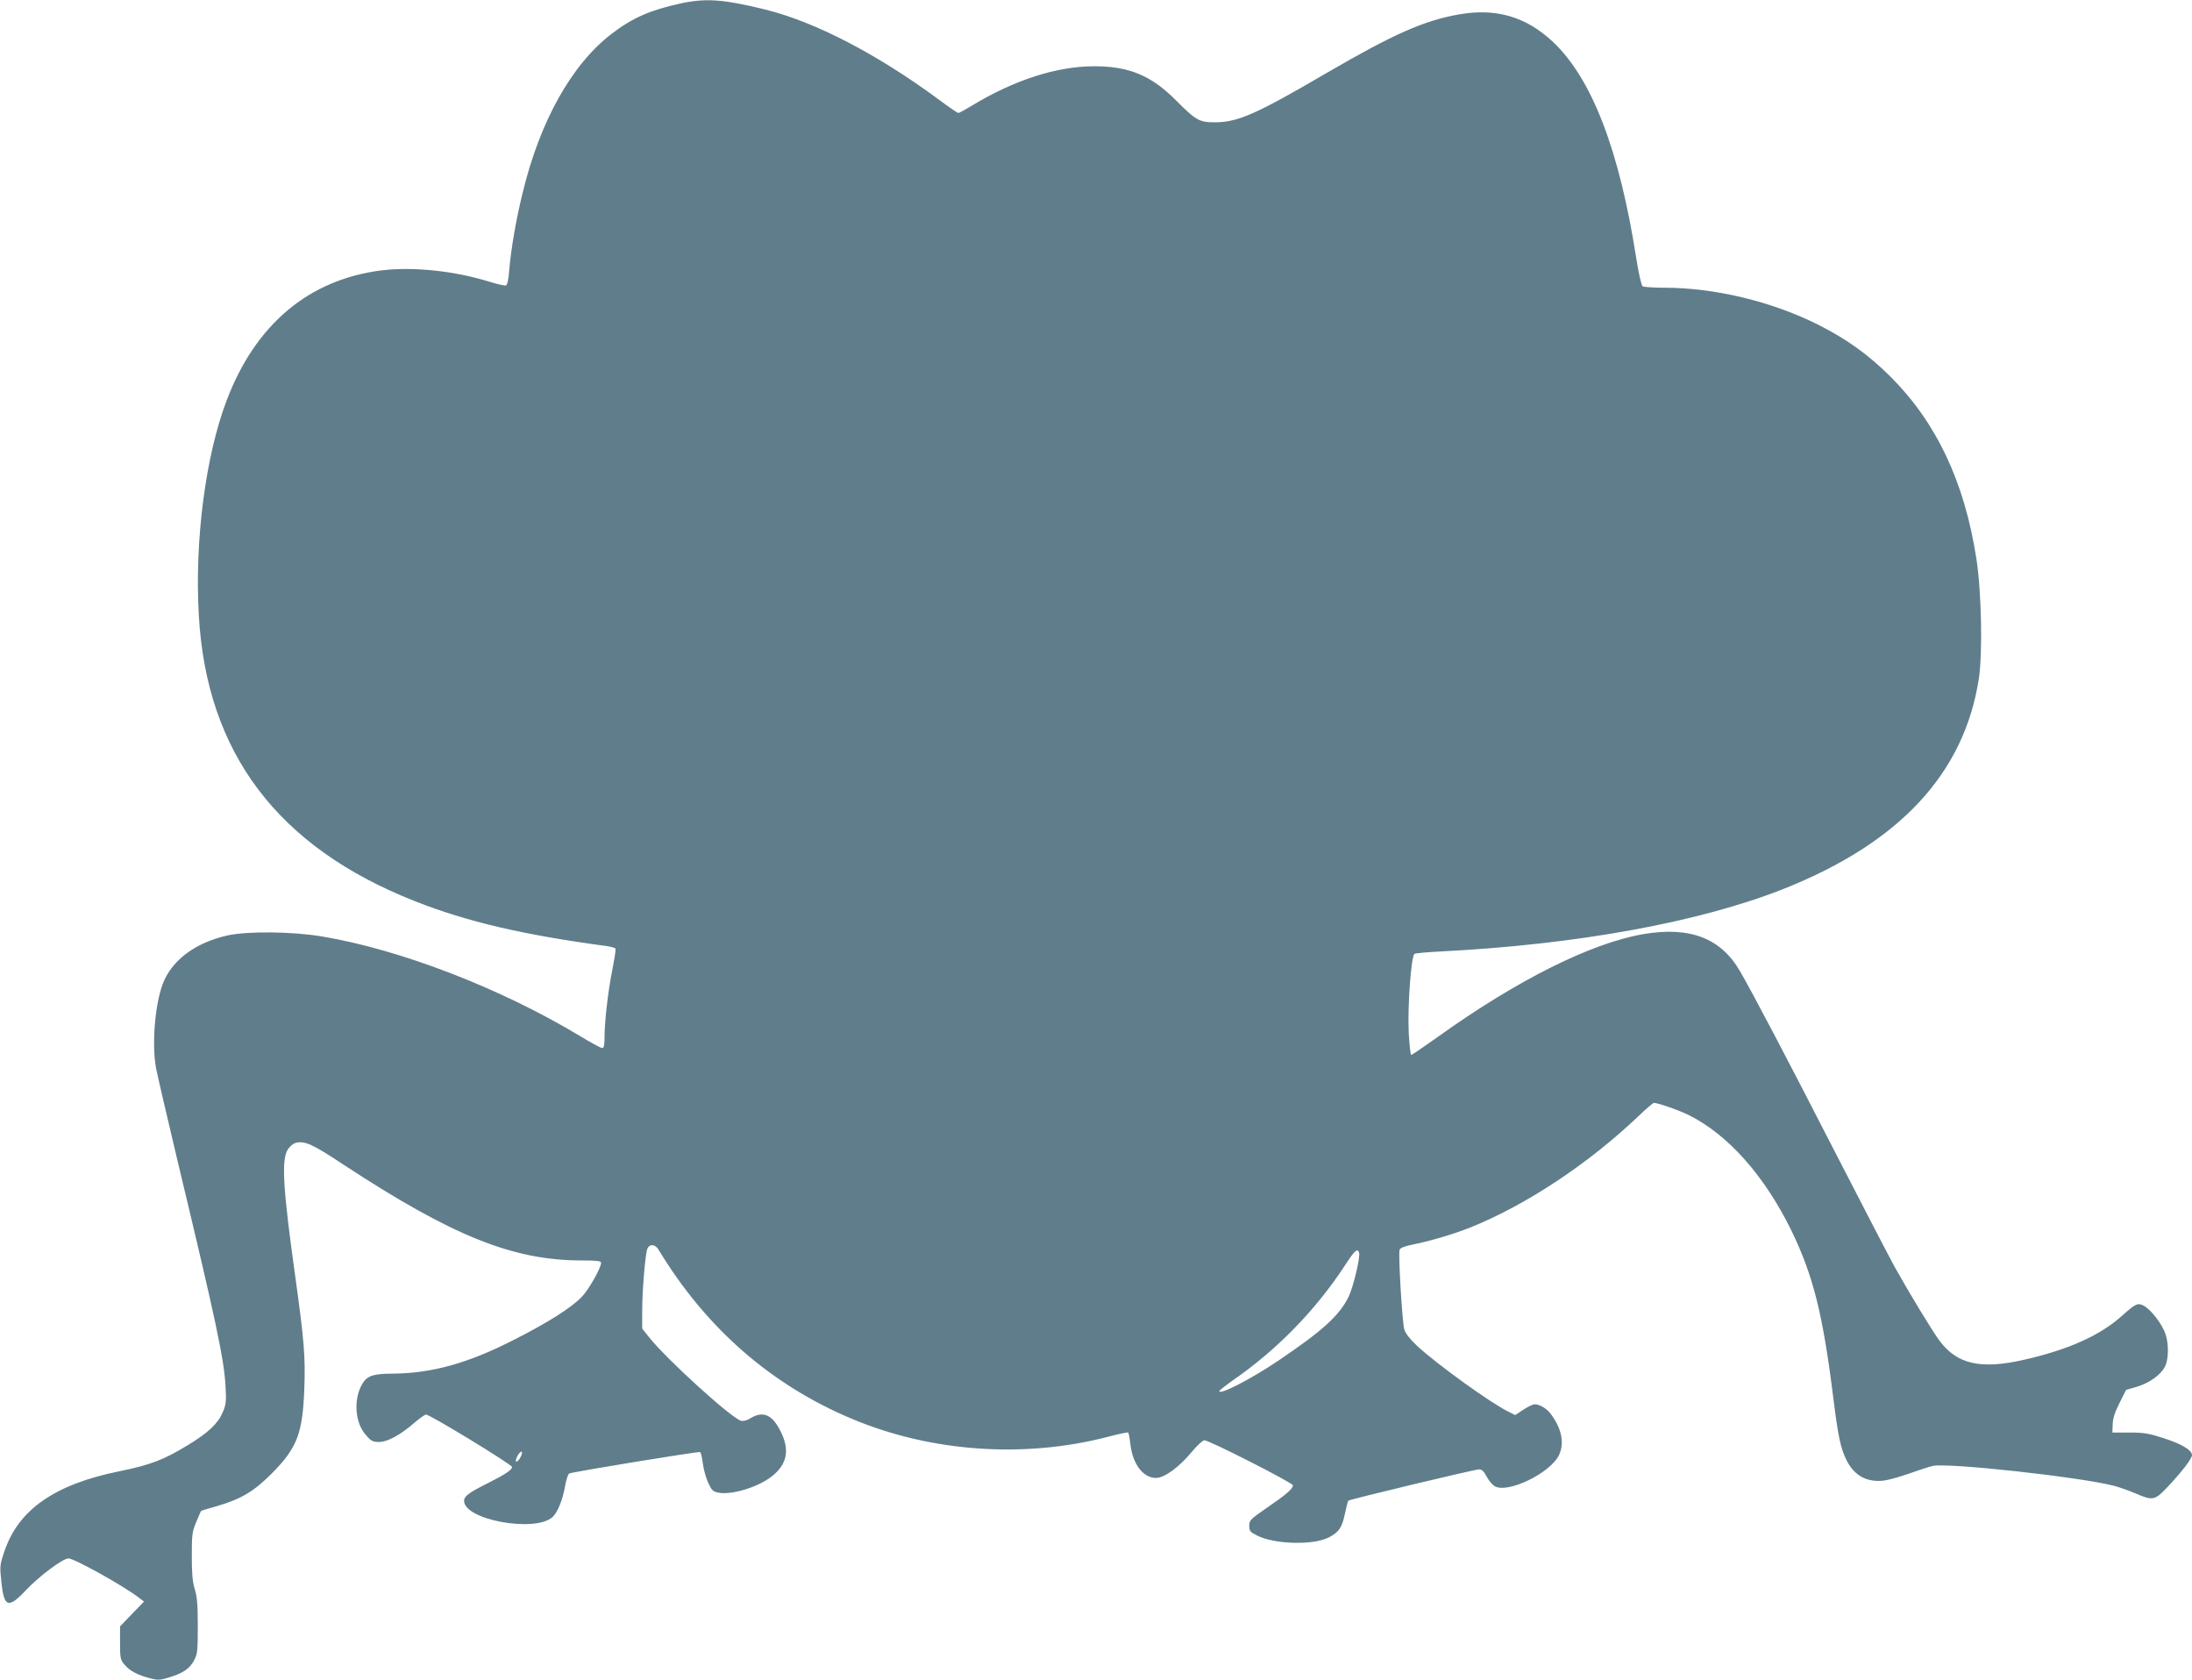 <?xml version="1.0" standalone="no"?>
<!DOCTYPE svg PUBLIC "-//W3C//DTD SVG 20010904//EN"
 "http://www.w3.org/TR/2001/REC-SVG-20010904/DTD/svg10.dtd">
<svg version="1.0" xmlns="http://www.w3.org/2000/svg"
 width="1280pt" height="981pt" viewBox="0 0 1280 981"
 preserveAspectRatio="xMidYMid meet">
<g transform="translate(0,981) scale(0.1,-0.1)"
fill="#607d8b" stroke="none">
<path d="M3970 9789 c-173 -38 -278 -84 -398 -176 -233 -178 -420 -511 -521
-933 -38 -154 -67 -326 -77 -443 -4 -57 -11 -90 -20 -94 -6 -2 -48 7 -93 21
-204 64 -449 90 -635 67 -423 -54 -734 -315 -902 -758 -124 -325 -188 -819
-163 -1256 45 -804 462 -1355 1264 -1670 304 -120 631 -196 1122 -262 24 -4
45 -10 47 -14 3 -4 -6 -61 -19 -127 -25 -127 -45 -300 -45 -396 0 -41 -4 -58
-13 -58 -8 0 -67 32 -133 72 -458 276 -1042 502 -1499 579 -175 30 -442 33
-560 6 -177 -41 -306 -133 -365 -259 -52 -112 -76 -364 -49 -514 6 -32 62
-275 125 -539 225 -939 272 -1157 281 -1320 5 -89 3 -106 -16 -151 -29 -68
-85 -120 -205 -193 -139 -85 -218 -115 -394 -151 -383 -77 -595 -225 -677
-471 -26 -76 -27 -86 -17 -175 15 -150 40 -159 142 -51 80 85 217 187 250 187
33 0 316 -157 408 -227 l33 -25 -70 -72 -70 -73 0 -96 c0 -89 2 -99 26 -127
30 -37 79 -62 150 -80 45 -12 58 -11 110 5 82 25 120 51 146 99 20 37 22 55
22 201 0 124 -4 173 -18 217 -13 42 -17 91 -17 192 0 125 2 142 26 199 14 34
27 63 28 64 1 2 42 14 91 28 142 41 217 86 320 189 150 151 182 234 192 496 7
186 -1 283 -52 650 -72 514 -83 686 -45 747 11 18 31 35 45 39 55 14 97 -5
283 -128 634 -416 988 -558 1388 -558 86 0 114 -3 114 -13 0 -31 -71 -156
-113 -200 -63 -65 -199 -151 -399 -252 -266 -136 -477 -194 -704 -196 -118 0
-153 -13 -182 -66 -49 -90 -38 -225 26 -294 29 -34 40 -39 76 -39 49 0 126 42
208 114 29 25 59 46 66 46 23 0 502 -292 502 -306 0 -17 -39 -43 -140 -94
-113 -56 -140 -77 -140 -104 0 -111 416 -187 517 -94 30 28 59 101 73 182 7
37 17 69 24 72 29 11 756 130 764 125 5 -3 12 -33 16 -66 4 -33 18 -83 31
-112 21 -46 28 -53 61 -59 78 -15 233 33 312 96 85 67 104 148 56 250 -50 108
-105 135 -181 89 -20 -13 -42 -19 -56 -15 -54 13 -437 361 -538 489 l-39 49 0
100 c0 123 18 335 30 366 13 30 46 28 66 -6 275 -455 656 -789 1129 -987 462
-194 1005 -232 1494 -105 63 17 117 28 119 25 3 -3 9 -34 13 -70 14 -116 75
-195 149 -195 50 0 137 64 211 154 30 36 62 66 72 66 28 0 517 -249 517 -263
0 -20 -39 -54 -153 -132 -96 -66 -102 -73 -102 -104 0 -31 5 -37 45 -57 102
-52 326 -58 418 -12 60 30 79 58 96 141 8 38 17 71 19 74 8 8 739 183 764 183
16 0 28 -11 43 -40 11 -22 32 -47 46 -57 73 -48 327 74 378 181 32 69 16 153
-48 239 -23 32 -65 57 -94 57 -10 0 -40 -14 -66 -31 l-48 -32 -36 18 c-100 47
-423 280 -538 387 -42 40 -67 72 -74 96 -12 44 -36 443 -27 465 3 9 29 20 64
27 110 22 247 62 345 101 326 130 692 372 985 651 45 43 86 78 91 78 24 0 152
-45 207 -73 228 -115 438 -352 595 -671 127 -262 184 -485 245 -976 29 -230
43 -298 79 -369 46 -90 121 -129 220 -116 28 4 94 23 146 41 52 19 114 39 136
44 88 20 857 -64 1059 -116 33 -9 90 -29 127 -45 99 -43 111 -41 186 39 82 87
142 165 142 185 0 29 -58 64 -162 98 -89 29 -116 34 -203 34 l-100 0 2 49 c1
35 13 71 40 124 l38 76 62 18 c74 22 141 70 165 118 22 43 23 131 3 191 -19
56 -81 137 -122 162 -39 22 -49 18 -135 -59 -128 -114 -315 -197 -573 -255
-249 -56 -385 -25 -487 109 -41 54 -177 278 -263 432 -32 58 -188 359 -348
670 -284 554 -482 931 -557 1060 -112 193 -294 262 -566 215 -305 -53 -735
-268 -1197 -599 -82 -58 -152 -106 -156 -106 -5 0 -11 60 -15 132 -7 152 14
446 34 458 6 4 73 10 148 14 800 40 1517 171 2011 367 675 269 1050 673 1136
1224 23 148 16 509 -14 702 -69 448 -233 795 -501 1063 -131 130 -256 220
-425 305 -270 135 -602 215 -898 215 -62 0 -118 4 -125 8 -7 5 -23 73 -37 163
-99 634 -259 1049 -486 1264 -157 147 -331 199 -549 161 -205 -36 -383 -115
-773 -342 -407 -238 -517 -287 -647 -288 -96 -1 -114 9 -232 127 -146 147
-276 201 -483 200 -217 -1 -463 -81 -705 -227 -41 -25 -79 -46 -84 -46 -4 0
-57 36 -116 80 -359 265 -720 452 -1010 524 -249 61 -349 68 -500 35z m3966
-7293 c9 -23 -33 -201 -61 -258 -53 -109 -152 -199 -410 -373 -160 -108 -345
-203 -345 -178 0 4 33 30 72 58 260 178 491 414 663 678 56 86 71 100 81 73z
m-4902 -1204 c-10 -14 -19 -21 -21 -15 -3 7 4 24 13 39 10 15 20 21 22 15 2
-6 -4 -24 -14 -39z"/>
</g>
</svg>
